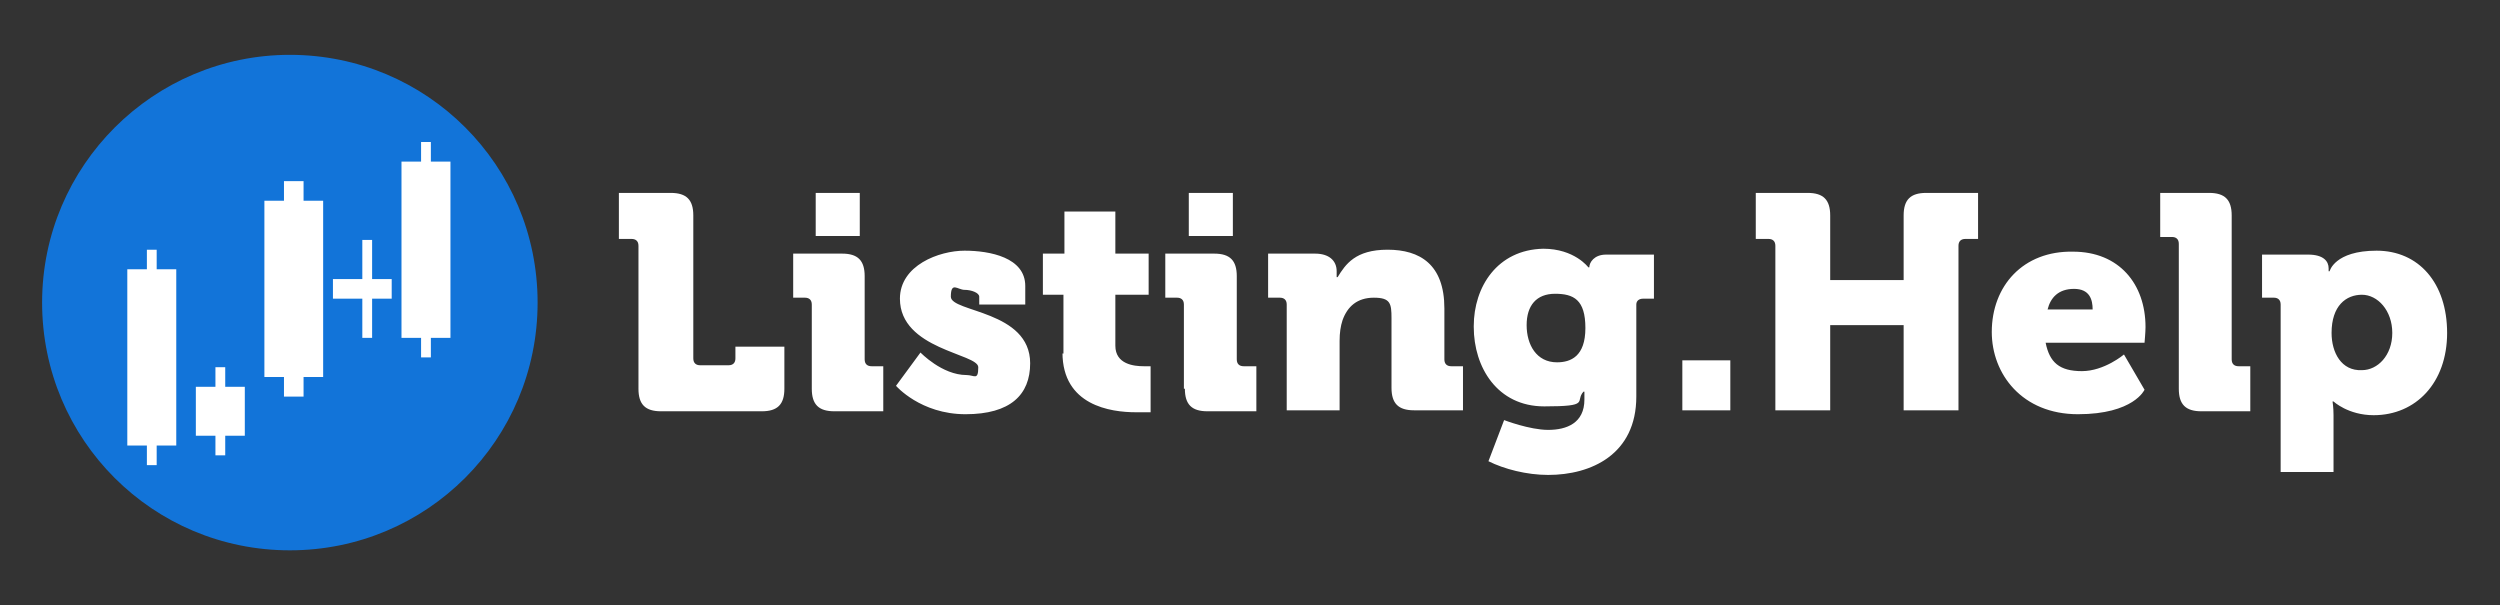 <?xml version="1.0" encoding="UTF-8"?> <svg xmlns="http://www.w3.org/2000/svg" id="_Слой_1" data-name=" Слой 1" version="1.1" viewBox="0 0 255.3 61.8"><rect x="0" y="0" width="255.3" height="61.8" fill="#333333" stroke="none"/><defs><style> .cls-1 { fill: #fff; } .cls-1, .cls-2 { fill-rule: evenodd; stroke-width: 0px; } .cls-2 { fill: #1274d9; } </style></defs><g><path class="cls-1" d="M12.2,15.3l-3.8,14.2v6.4l1.4,6.6,1,3.5,5,2.5,10.6,1.2s10.2-5.8,10.6-6c.3-.2,10.1-8.3,10.1-8.3l2.5-7.2v-9.2l-3.4-5.2-3.7-2.5h-18.9s-11.4,4-11.4,4Z"></path><path class="cls-2" d="M29.6,5.6c14,0,25.3,11.3,25.3,25.3s-11.3,25.3-25.3,25.3S4.3,44.9,4.3,30.9,15.7,5.6,29.6,5.6M31,18.5h-2v2h-2v18h2v2h2v-2h2v-18h-2v-2ZM34.7,28.5h-.7v2h3v4h1v-4h2v-2h-3v-4h1v4h-3.3ZM41.4,16.5h-.4v18h2v2h1v-2h2v-18h-2v-2h-1v2h-1.6ZM13,27.5h0v18h2v2h1v-2h2v-18h-2v-2h-1v2h-2ZM20.4,39.5h-.4v5h2v2h1v-2h2v-5h-2v-2h-1v2h-1.6Z"></path></g><path class="cls-1" d="M65.2,39.7c0,1.6.7,2.3,2.3,2.3h10.3c1.6,0,2.3-.7,2.3-2.3v-4.3h-5v1.2c0,.4-.2.7-.7.7h-2.9c-.4,0-.7-.2-.7-.7v-14.6c0-1.6-.7-2.3-2.3-2.3h-5.3v4.7h1.3c.4,0,.7.2.7.7,0,0,0,14.6,0,14.6ZM83.3,24.1h4.5v-4.4h-4.5v4.4ZM82.9,39.7h0c0,1.6.7,2.3,2.3,2.3h5v-4.6h-1.2c-.4,0-.7-.2-.7-.7v-8.5c0-1.6-.7-2.3-2.3-2.3h-5v4.5h1.2c.4,0,.7.2.7.7v8.6ZM91.5,39.4h0s2.5,2.9,7.1,2.9,6.6-2,6.6-5.2c0-5.4-8.1-5.2-8.1-6.8s.7-.7,1.4-.7,1.5.3,1.5.7v.8h4.7v-1.9c0-2.9-3.6-3.6-6.2-3.6s-6.6,1.5-6.6,4.9c0,5.2,8,5.6,8,7s-.4.8-1.2.8c-2.5,0-4.7-2.3-4.7-2.3,0,0-2.5,3.4-2.5,3.4ZM108.5,36h0c0,5.4,4.9,6.1,7.5,6.1s1.5,0,1.5,0v-4.7h-.7c-1,0-2.9-.2-2.9-2.1v-5.2h3.4v-4.2h-3.4v-4.3h-5.2v4.3h-2.2v4.2h2.1v6h-.1ZM121.4,24.1h4.5v-4.4h-4.5v4.4ZM121,39.7h0c0,1.6.7,2.3,2.3,2.3h5v-4.6h-1.3c-.4,0-.7-.2-.7-.7v-8.5c0-1.6-.7-2.3-2.3-2.3h-5v4.5h1.2c.4,0,.7.2.7.7v8.6h.1ZM131.4,41.9h5.4v-7.1c0-.8.1-1.5.3-2.1.5-1.4,1.5-2.3,3.2-2.3s1.8.6,1.8,2.1v7.1c0,1.6.7,2.3,2.3,2.3h5v-4.5h-1.2c-.4,0-.7-.2-.7-.7v-5.2c0-4.5-2.5-6-5.8-6s-4.3,1.5-5.1,2.8h-.1v-.6c0-1.1-.8-1.8-2.2-1.8h-4.8v4.5h1.2c.4,0,.7.2.7.7v10.8h0ZM150.5,33.4h0c0,4.1,2.4,8.1,7.2,8.1s3.1-.5,4-1.5h.1v.8c0,2.4-1.8,3.1-3.7,3.1s-4.5-1-4.5-1l-1.6,4.2c1.6.8,3.9,1.4,6.1,1.4,4.4,0,9-2.1,9-8v-9.4c0-.4.3-.6.7-.6h1.1v-4.5h-4.9c-1.2,0-1.7.8-1.7,1.3h-.1s-1.4-1.9-4.6-1.9c-4.7.1-7.1,3.9-7.1,7.9M159,37h0c-2.1,0-3.1-1.8-3.1-3.8s1-3.2,2.9-3.2,3.1.6,3.1,3.5-1.5,3.5-2.9,3.5M171.8,41.9h4.9v-5.1h-4.9v5.1ZM181.3,41.9h5.6v-8.7h7.5v8.7h5.6v-16.8c0-.4.2-.7.7-.7h1.3v-4.7h-5.3c-1.6,0-2.3.7-2.3,2.3v6.6h-7.5v-6.6c0-1.6-.7-2.3-2.3-2.3h-5.3v4.7h1.3c.4,0,.7.2.7.7v16.8h0ZM203.4,33.9h0c0,4.3,3.1,8.4,8.8,8.4s6.8-2.5,6.8-2.5l-2.1-3.6s-2,1.7-4.3,1.7-3.3-.9-3.7-2.9h10.1s.1-1.1.1-1.6c0-4.4-2.7-7.7-7.4-7.7-5.1-.1-8.3,3.5-8.3,8.2M209.1,31.6h0c.3-1.2,1.1-2.1,2.7-2.1s1.9,1.1,1.9,2.1h-4.6,0ZM222.5,39.7h0c0,1.6.7,2.3,2.3,2.3h5v-4.6h-1.2c-.4,0-.7-.2-.7-.7v-14.7c0-1.6-.7-2.3-2.3-2.3h-5v4.5h1.2c.4,0,.7.2.7.7v14.8ZM232.9,48.2h5.4v-5.8c0-.8-.1-1.4-.1-1.4h.1s1.5,1.4,4.1,1.4c4.3,0,7.5-3.3,7.5-8.4s-2.9-8.4-7.2-8.4-4.8,2.1-4.8,2.1h-.1v-.3c0-.7-.5-1.4-2.1-1.4h-4.7v4.4h1.2c.4,0,.7.2.7.7v17.1h0ZM238.1,34h0c0-2.8,1.5-3.9,3.1-3.9s3.1,1.6,3.1,3.9-1.5,3.8-3.1,3.8c-2.1.1-3.1-1.8-3.1-3.8"></path></svg> 